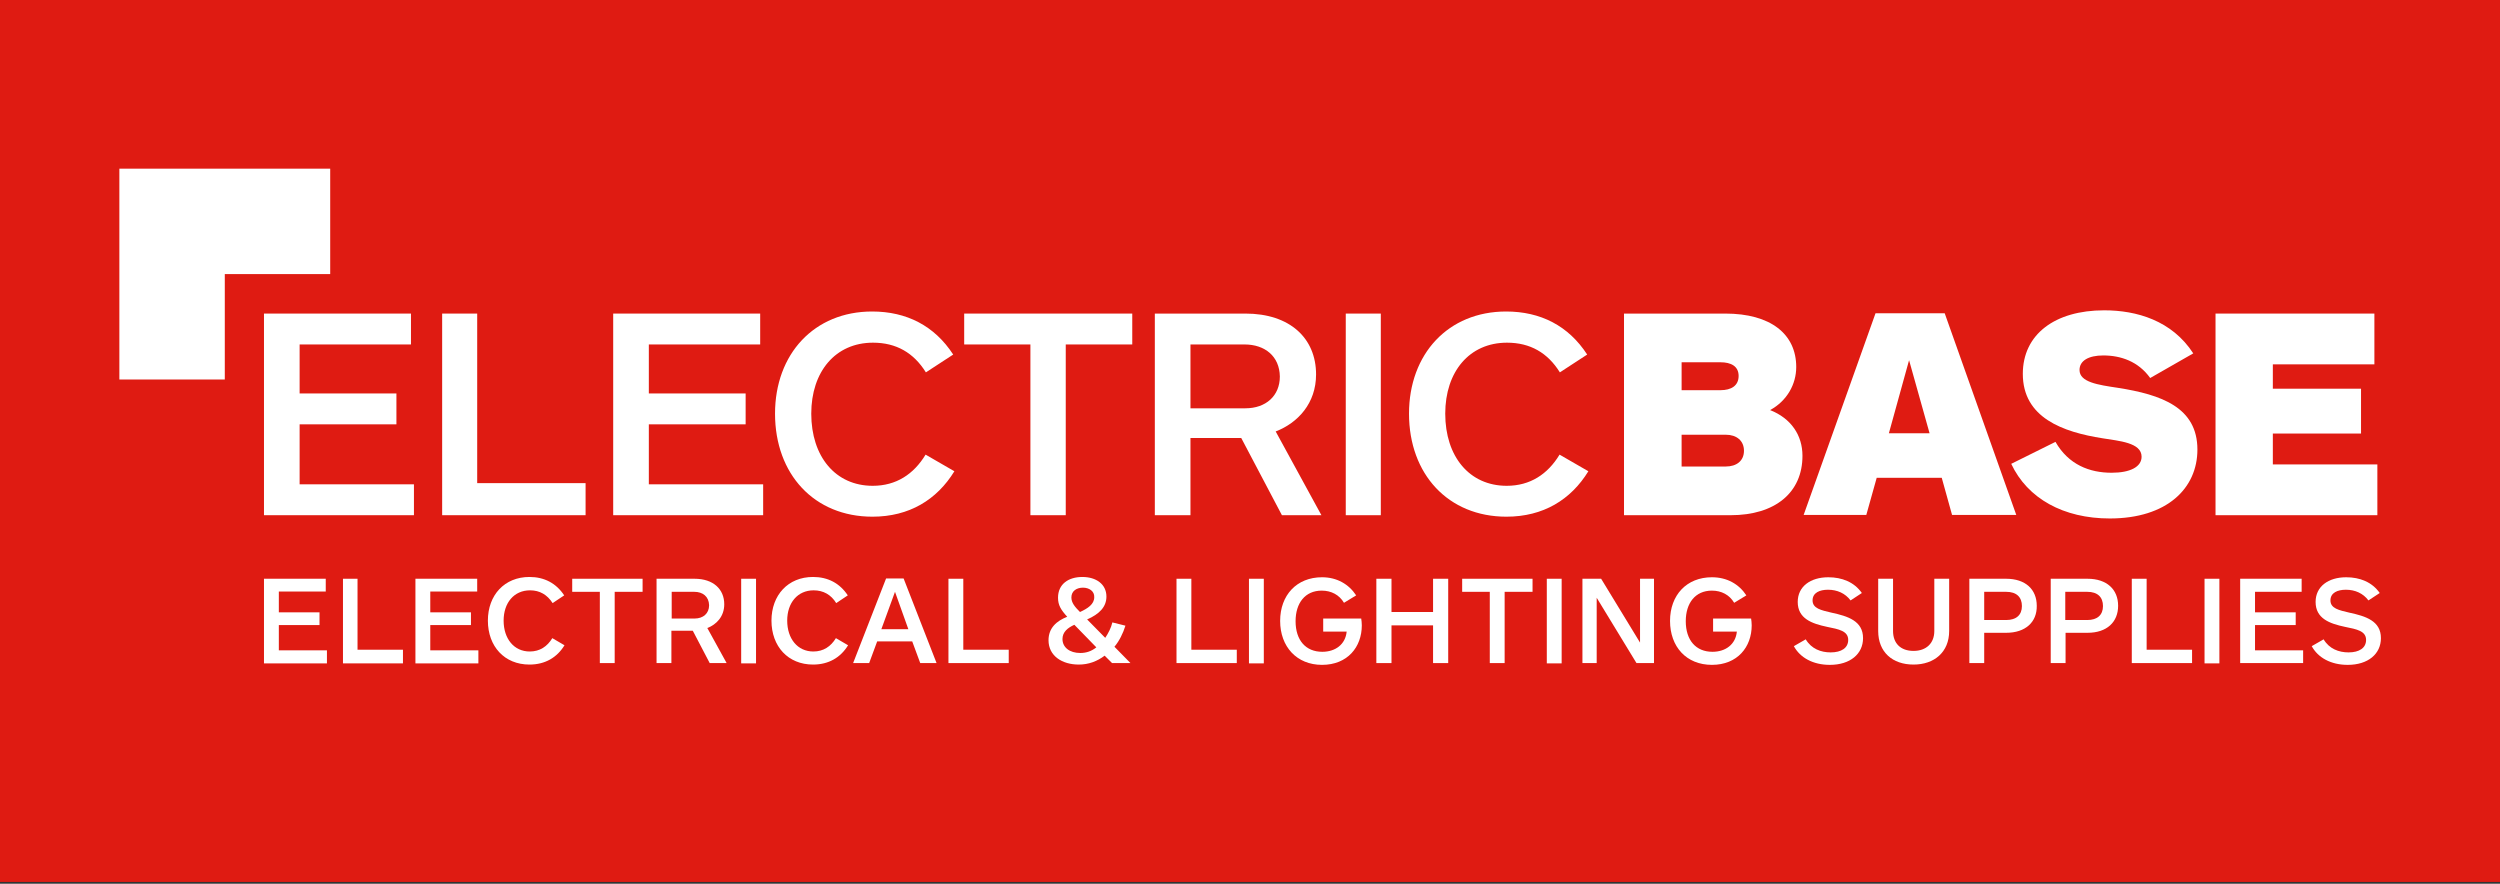 <svg enable-background="new 0 0 841.9 297.6" viewBox="0 0 841.9 297.6" xmlns="http://www.w3.org/2000/svg"><rect x="0" y="0" width="841.9" height="297.6" fill="#333333" stroke="none"/><path d="m-.8 0h843v297h-843z" fill="#df1b12"/><g fill="#fff"><path d="m582.8 173.5h-35.9v-67.9h34.1c15.3 0 23.9 6.9 23.9 18 0 5.8-3.1 11.4-8.8 14.5 7.1 2.8 10.9 8.5 10.9 15.4 0 12.4-9.2 20-24.2 20m-3.4-51.5h-13.1v9.4h13.1c3.6 0 6.1-1.5 6.1-4.8s-2.6-4.6-6.1-4.6m1.8 24.4h-14.9v10.7h14.9c3.6 0 6.1-1.9 6.1-5.3s-2.5-5.4-6.1-5.4"/><path d="m657.4 173.5-3.5-12.6h-21.9l-3.5 12.5h-21.1l24.2-67.9h23.3l24.1 67.9h-21.6zm-14.5-52.2-6.8 24.6h13.7z"/><path d="m724.1 127.3c-4-5.6-9.9-7.6-15.8-7.6-5 0-8 1.8-8 4.9 0 4.1 6.2 5 12.9 6 14.7 2.3 26.8 6.6 26.8 20.8 0 13-10.2 23.2-29.5 23.2-15.6 0-27.7-6.7-33.2-18.4l14.9-7.4c4.4 7.7 11.5 10.4 18.9 10.4 6.3 0 10.1-2 10.1-5.4 0-4.8-7.7-5.3-13.1-6.2-13.4-2.1-26.9-6.9-26.9-21.7 0-13.3 10.8-21.4 27.4-21.4 10.9 0 22.8 3.4 30 14.5z"/><path d="m746.1 173.5v-67.9h53.5v17.1h-34.2v8.2h29.7v15.1h-29.7v10.4h35.2v17.1z"/><path d="m88.9 173.5v-67.9h49.5v10.4h-37.5v16.5h32.6v10.4h-32.6v20.2h38.5v10.4z"/><path d="m148.9 173.5v-67.9h11.8v57.1h36.5v10.8z"/><path d="m206.5 173.5v-67.9h49.5v10.4h-37.5v16.5h32.6v10.4h-32.6v20.2h38.5v10.4z"/><path d="m311.8 125.4c-4.1-6.6-10-10-17.8-10-12.7 0-20.8 9.8-20.8 23.9 0 14.4 8.1 24.3 20.7 24.3 7.9 0 13.8-3.9 17.8-10.5l9.7 5.6c-5.9 9.6-15.2 15.3-27.6 15.3-19.6 0-32.8-14.3-32.8-34.7 0-20.1 13.2-34.4 32.7-34.4 11.6 0 21 4.8 27.3 14.5z"/><path d="m358.9 116v57.5h-11.9v-57.5h-22.3v-10.4h56.6v10.4z"/><path d="m431.7 173.5-13.7-26h-17.1v26h-12v-67.9h30.5c15 0 23.8 8.3 23.8 20.5 0 9.7-6.1 16.3-13.6 19.2l15.4 28.2zm-12.6-57.5h-18.2v21.5h18.5c6.9 0 11.6-4.2 11.6-10.7-.1-6.8-5-10.8-11.9-10.8"/><path d="m453.2 105.6h11.8v67.9h-11.8z"/><path d="m525.3 125.4c-4.1-6.6-10-10-17.8-10-12.7 0-20.8 9.8-20.8 23.9 0 14.4 8.1 24.3 20.7 24.3 7.9 0 13.8-3.9 17.8-10.5l9.7 5.6c-5.9 9.6-15.2 15.3-27.6 15.3-19.6 0-32.8-14.3-32.8-34.7 0-20.1 13.2-34.4 32.7-34.4 11.6 0 21 4.8 27.3 14.5z"/><path d="m75.7 56.8h-35.5v35.5 35.5h35.5v-35.5h35.5v-35.5z"/><path d="m88.9 194.9v28.5h21.2v-4.4h-16.2v-8.5h13.7v-4.3h-13.7v-7h15.8v-4.3z"/><path d="m115.5 194.9v28.5h20.2v-4.6h-15.3v-23.9z"/><path d="m139.9 194.9v28.5h21.2v-4.4h-16.2v-8.5h13.7v-4.3h-13.7v-7h15.8v-4.3z"/><path d="m186.1 203.1c-1.8-2.8-4.3-4.3-7.6-4.3-5.4 0-8.9 4.2-8.9 10.2 0 6.1 3.5 10.4 8.8 10.4 3.4 0 5.9-1.7 7.6-4.5l4.1 2.4c-2.5 4.1-6.5 6.5-11.8 6.5-8.4 0-14-6.1-14-14.8 0-8.6 5.6-14.7 14-14.7 5 0 9 2.1 11.7 6.2z"/><path d="m207 199.3v24h-5v-24h-9.3v-4.4h23.7v4.4z"/><path d="m239 223.3-5.7-10.9h-7.2v10.9h-5v-28.4h12.8c6.3 0 10 3.5 10 8.6 0 4.1-2.6 6.8-5.7 8l6.5 11.8zm-5.2-24h-7.6v9h7.7c2.9 0 4.9-1.7 4.9-4.5-.1-2.9-2.1-4.5-5-4.5"/><path d="m249.6 194.9h5v28.5h-5z"/><path d="m281.6 203.1c-1.7-2.8-4.3-4.3-7.6-4.3-5.4 0-8.9 4.2-8.9 10.2 0 6.1 3.5 10.4 8.8 10.4 3.4 0 5.9-1.7 7.6-4.5l4.1 2.4c-2.5 4.1-6.5 6.5-11.8 6.5-8.4 0-14-6.1-14-14.8 0-8.6 5.6-14.7 14-14.7 5 0 9 2.1 11.7 6.2z"/><path d="m309.9 223.3-2.7-7.3h-11.8l-2.7 7.3h-5.4l11.1-28.5h5.9l11.1 28.5zm-8.5-24-4.6 12.6h9.1z"/><path d="m319.4 223.3v-28.4h5v23.9h15.3v4.5z"/><path d="m379 210.7c-.8 2.6-2.1 5.2-3.7 7.1l5.4 5.5h-6.2l-2.5-2.5c-2.5 1.9-5.4 3-8.7 3-5.6 0-10.2-2.9-10.2-8.2 0-4.1 2.7-6.5 6.3-7.9-2.1-2.3-3.1-3.9-3.1-6.4 0-4.6 3.5-7 8.2-7 4.6 0 8.1 2.4 8.1 6.6 0 3.5-2.4 5.9-6.5 7.7l6.1 6.2c1-1.5 2-3.4 2.4-5.2zm-9.8 7.3-7.4-7.6c-2.2 1-4 2.4-4 4.8 0 2.8 2.4 4.7 6 4.7 2 0 3.8-.6 5.4-1.9m-4.5-20.1c-2.1 0-3.9 1.1-3.9 3.3 0 1.8 1.2 3.2 2.9 4.9 2.6-1.2 4.8-2.6 4.8-5 .1-2-1.7-3.2-3.8-3.2"/><path d="m396.2 223.3v-28.4h5v23.9h15.3v4.5z"/><path d="m420.6 194.9h5v28.5h-5z"/><path d="m456.7 200.5-4.1 2.5c-1.6-2.7-4.3-4.1-7.5-4.1-5.6 0-8.8 4.2-8.8 10.3 0 6.4 3.4 10.3 9 10.3 4.4 0 7.8-2.5 8.2-6.8h-7.9v-4.4h12.8c.1.6.2 1.5.2 2.3 0 7.3-4.8 13.3-13.4 13.3-8.5 0-14.1-6.1-14.1-14.8s5.6-14.7 14.1-14.7c5 0 9 2.3 11.5 6.1"/><path d="m482.6 223.3v-12.7h-14v12.7h-5.1v-28.4h5.1v11.2h14v-11.2h5.1v28.4z"/><path d="m506.7 199.3v24h-5v-24h-9.3v-4.4h23.7v4.4z"/><path d="m520.9 194.9h5v28.5h-5z"/><path d="m551.1 223.3-13.4-22v22h-4.8v-28.4h6.3l13.1 21.5v-21.5h4.7v28.4z"/><path d="m588.1 200.5-4.1 2.5c-1.6-2.7-4.3-4.1-7.5-4.1-5.6 0-8.8 4.2-8.8 10.3 0 6.4 3.4 10.3 9 10.3 4.4 0 7.8-2.5 8.2-6.8h-8v-4.4h12.8c.1.6.2 1.5.2 2.3 0 7.3-4.8 13.3-13.4 13.3s-14.1-6.1-14.1-14.8 5.6-14.7 14.1-14.7c5.1 0 9.1 2.3 11.6 6.1"/><path d="m627 199.7-3.8 2.5c-1.8-2.4-4.5-3.6-7.6-3.6-2.8 0-5.2 1-5.2 3.6 0 2.7 2.9 3.3 6.3 4.1 5.6 1.2 10.7 2.8 10.7 8.6 0 5.3-4.3 9-11.2 9-5.6 0-10-2.4-12.1-6.3l4-2.3c1.9 3.2 5.1 4.4 8.4 4.4 3.6 0 5.9-1.5 5.9-4.2 0-3-3.1-3.6-7.1-4.4-5.2-1.1-9.9-2.8-9.9-8.4 0-5.2 4.3-8.3 10.3-8.3 4.6 0 8.7 1.6 11.3 5.3"/><path d="m656.4 212.5c0 7.1-5 11.3-12 11.3-7.1 0-11.9-4.2-11.9-11.3v-17.6h5v17.6c0 4.1 2.5 6.7 6.9 6.7 4.3 0 7-2.6 7-6.7v-17.6h5z"/><path d="m675.6 213.1h-7.4v10.2h-5v-28.4h12.4c6.5 0 10.3 3.6 10.3 9.1.1 5.5-3.8 9.1-10.3 9.1m0-4.3c3.4 0 5.3-1.7 5.3-4.7s-1.8-4.8-5.3-4.8h-7.4v9.5z"/><path d="m703 213.1h-7.4v10.2h-5v-28.4h12.4c6.5 0 10.3 3.6 10.3 9.1s-3.8 9.1-10.3 9.1m-.1-4.3c3.4 0 5.3-1.7 5.3-4.7s-1.8-4.8-5.3-4.8h-7.4v9.5z"/><path d="m717.9 223.3v-28.4h5v23.9h15.3v4.5z"/><path d="m742.4 194.9h5v28.5h-5z"/><path d="m754.4 223.3v-28.4h20.7v4.4h-15.7v6.9h13.7v4.3h-13.7v8.5h16.2v4.3z"/><path d="m801.4 199.7-3.8 2.5c-1.8-2.4-4.5-3.6-7.6-3.6-2.8 0-5.2 1-5.2 3.6 0 2.7 2.9 3.3 6.3 4.1 5.6 1.2 10.7 2.8 10.7 8.6 0 5.3-4.3 9-11.2 9-5.6 0-10-2.4-12.1-6.3l4-2.3c1.9 3.2 5.1 4.4 8.4 4.4 3.6 0 5.9-1.5 5.9-4.2 0-3-3.1-3.6-7.1-4.4-5.2-1.1-9.9-2.8-9.9-8.4 0-5.2 4.3-8.3 10.3-8.3 4.6 0 8.7 1.6 11.3 5.3"/></g></svg>